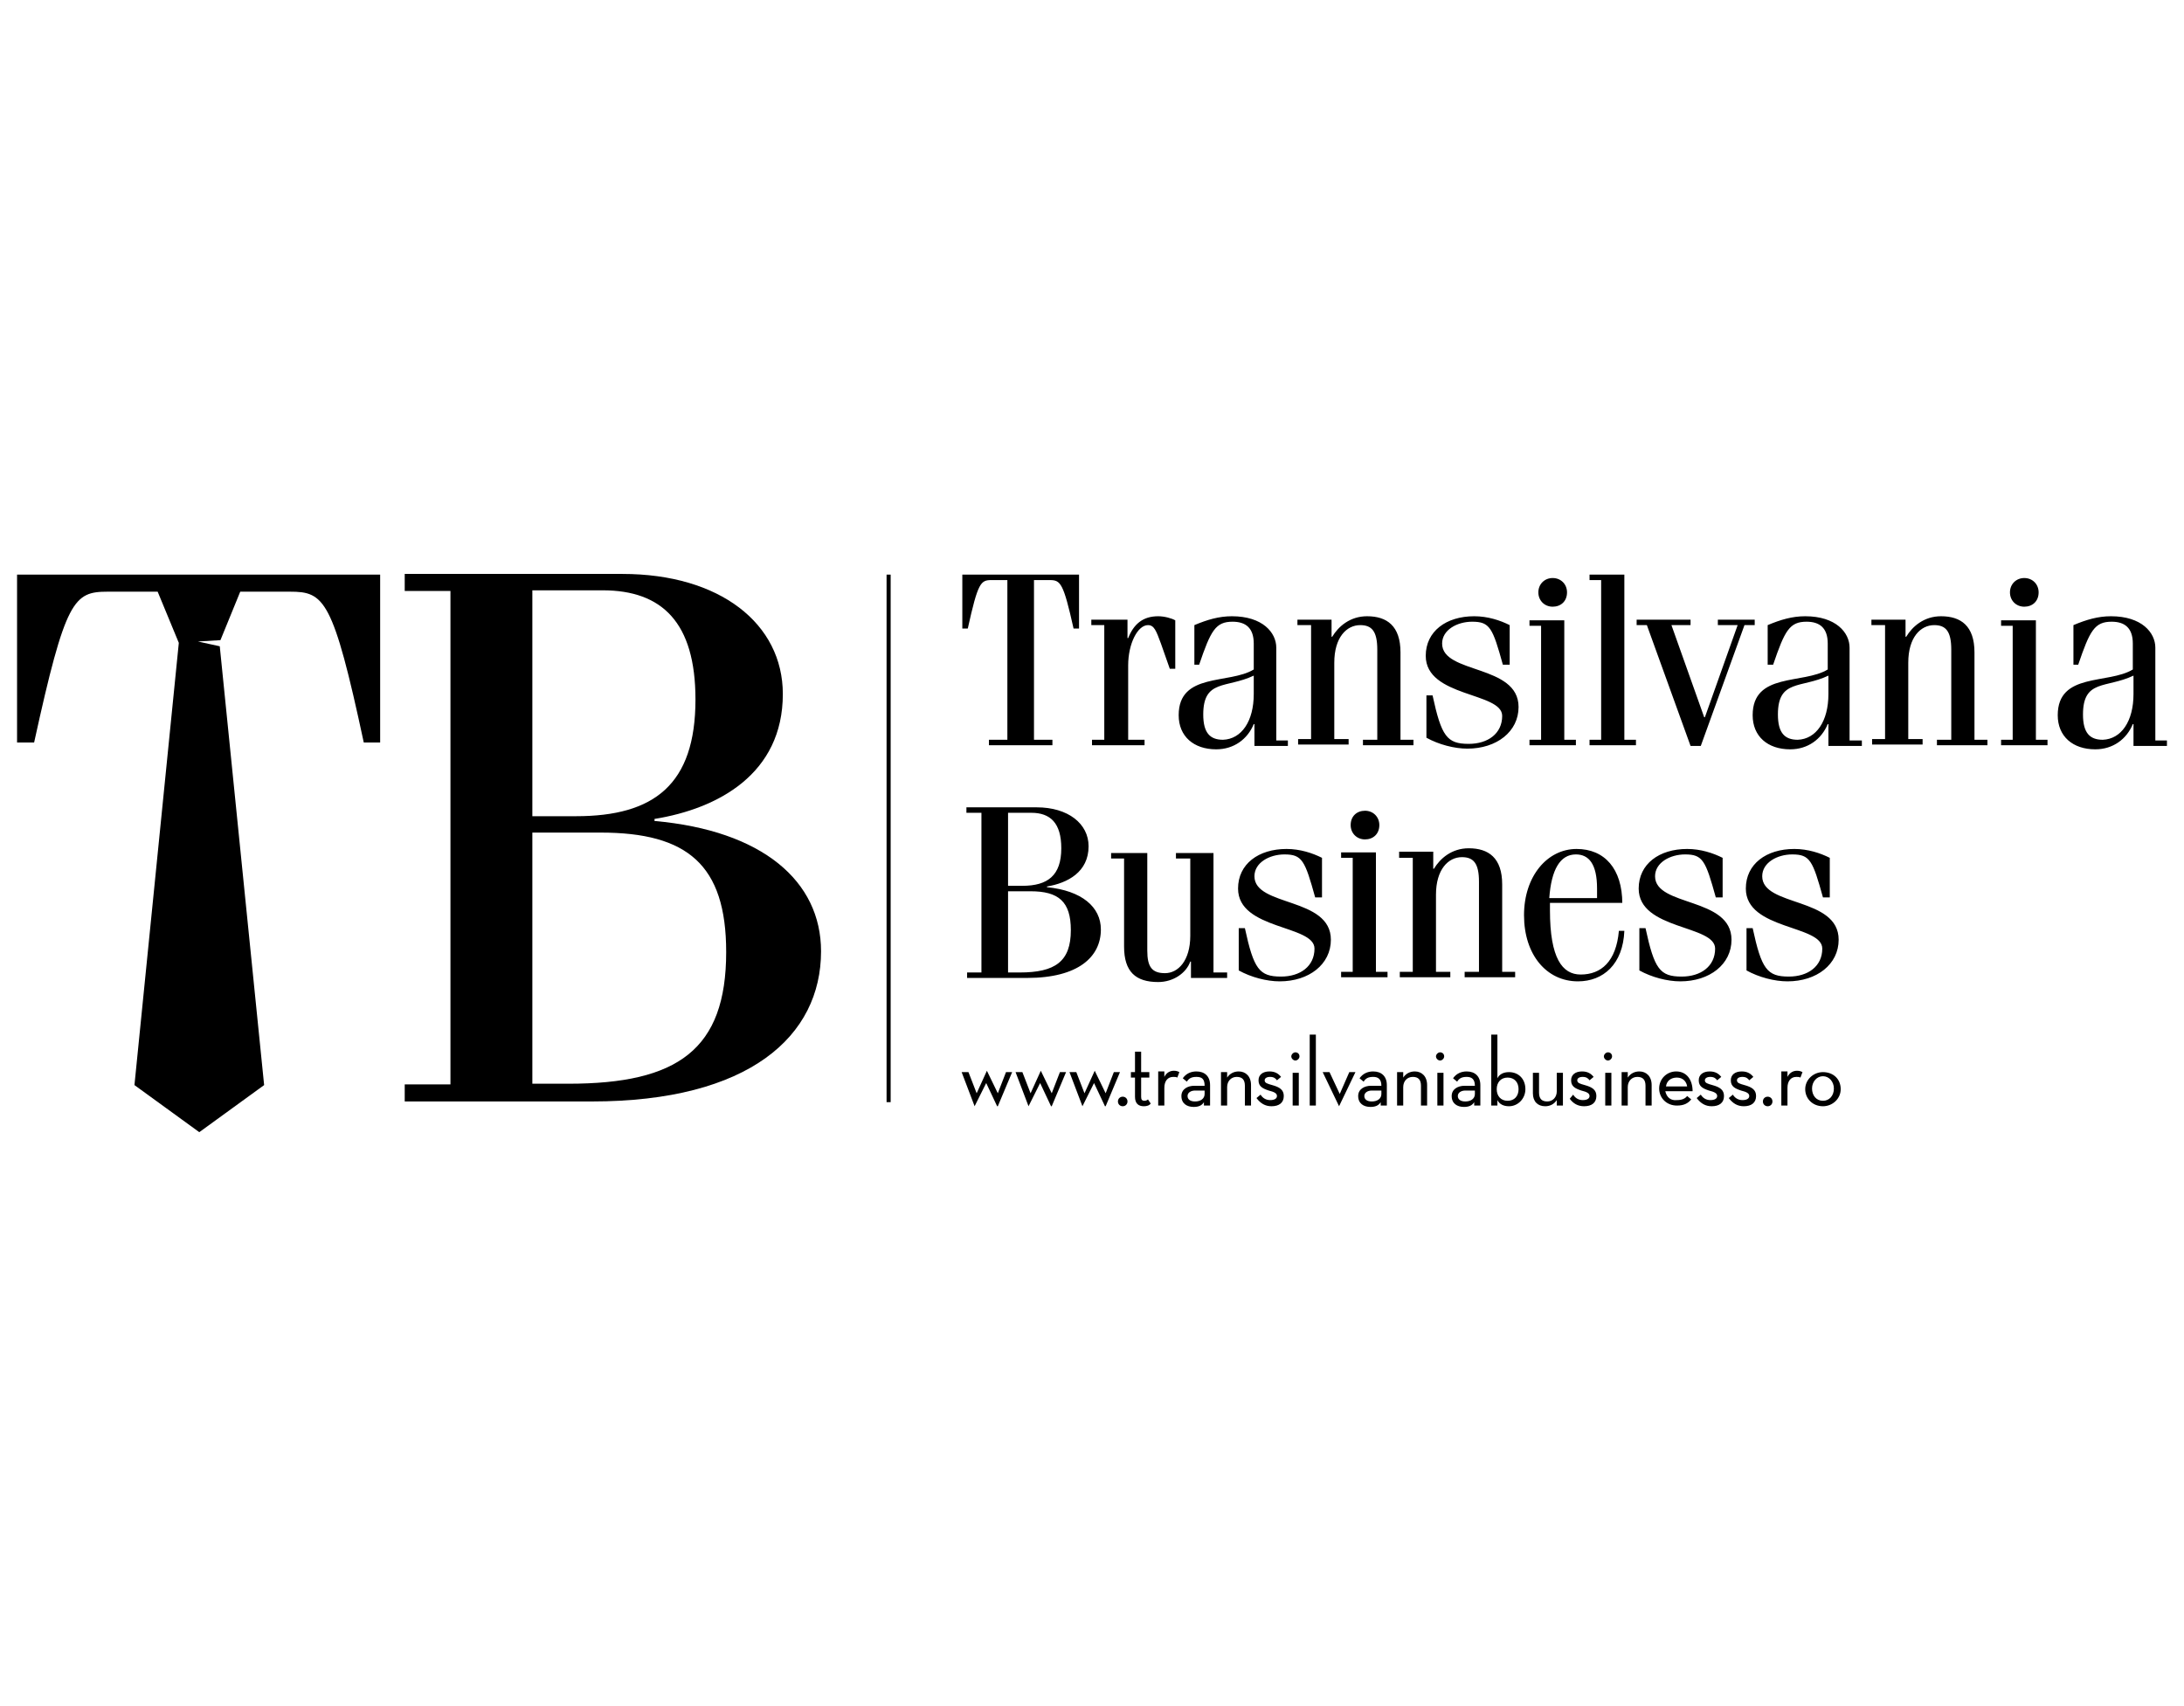 <?xml version="1.0" encoding="utf-8"?>
<!-- Generator: Adobe Illustrator 21.1.0, SVG Export Plug-In . SVG Version: 6.00 Build 0)  -->
<svg version="1.1" id="Layer_1" xmlns="http://www.w3.org/2000/svg" xmlns:xlink="http://www.w3.org/1999/xlink" x="0px" y="0px"
	 width="320px" height="250px" viewBox="0 0 320 250" enable-background="new 0 0 320 250" xml:space="preserve">
<g>
	<path d="M142.8,162.1L142.8,162.1l1.7-3.4l1.6,3.4h0.1l2.1-5h-0.9l-1.2,3.1l-1.6-3.3h0l-1.5,3.3l-1.2-3.1h-1L142.8,162.1
		L142.8,162.1z M150.7,162.1L150.7,162.1l1.7-3.4l1.6,3.4h0.1l2.1-5h-0.9l-1.2,3.1l-1.6-3.3h0l-1.5,3.3l-1.2-3.1h-1L150.7,162.1
		L150.7,162.1z M158.6,162.1L158.6,162.1l1.7-3.4l1.6,3.4h0.1l2.1-5h-0.9l-1.2,3.1l-1.6-3.3h0l-1.5,3.3l-1.2-3.1h-1L158.6,162.1
		L158.6,162.1z M164.5,162.1c0.4,0,0.7-0.3,0.7-0.7c0-0.4-0.3-0.7-0.7-0.7c-0.4,0-0.7,0.3-0.7,0.7
		C163.8,161.8,164.1,162.1,164.5,162.1L164.5,162.1z M166.3,157.9v2.8c0,1,0.5,1.4,1.3,1.4c0.4,0,0.8-0.1,1-0.4l-0.4-0.6
		c-0.1,0.1-0.3,0.2-0.5,0.2c-0.4,0-0.5-0.2-0.5-0.6v-2.8h1.2v-0.8h-1.2v-3h-0.9v3h-0.6v0.8H166.3L166.3,157.9z M169.7,162h0.9v-2.6
		c0-1,0.5-1.6,1.3-1.6c0.3,0,0.4,0,0.6,0.1l0.3-0.8c-0.2-0.1-0.4-0.2-0.8-0.2c-0.6,0-1.1,0.3-1.4,0.9v-0.8h-0.9V162L169.7,162z
		 M176.5,159.1h-1.5c-1,0-1.9,0.5-1.9,1.5c0,1.1,0.8,1.6,1.8,1.6c0.7,0,1.2-0.2,1.5-0.7v0.5h0.9v-3c0-1.3-0.8-2-2-2
		c-0.8,0-1.5,0.3-2,1l0.6,0.5c0.3-0.5,0.7-0.7,1.4-0.7C176.1,157.8,176.5,158.1,176.5,159.1L176.5,159.1L176.5,159.1z M176.5,159.8
		v0.5c0,0.7-0.6,1.1-1.4,1.1c-0.7,0-1.1-0.3-1.1-0.8c0-0.5,0.5-0.8,1.1-0.8H176.5L176.5,159.8z M178.9,162h0.9v-2.7
		c0-0.9,0.6-1.5,1.4-1.5c0.8,0,1.2,0.4,1.2,1.3v2.9h0.9v-3c0-1.3-0.8-2-1.8-2c-0.7,0-1.3,0.3-1.7,0.9v-0.8h-0.9V162L178.9,162z
		 M186.3,162.1c1.1,0,1.8-0.5,1.8-1.5c0-0.9-0.6-1.3-1.7-1.6c-0.7-0.2-1.1-0.3-1.1-0.7c0-0.3,0.3-0.5,0.8-0.5c0.5,0,0.8,0.2,1,0.5
		l0.6-0.5c-0.4-0.5-0.9-0.8-1.7-0.8c-1,0-1.6,0.5-1.6,1.3c0,0.9,0.6,1.2,1.5,1.5c0.8,0.2,1.2,0.4,1.2,0.8c0,0.4-0.4,0.6-1,0.6
		c-0.6,0-1.1-0.3-1.4-0.8l-0.6,0.5C184.7,161.7,185.4,162.1,186.3,162.1L186.3,162.1z M189.8,155.4c0.3,0,0.6-0.3,0.6-0.6
		c0-0.4-0.3-0.6-0.6-0.6c-0.3,0-0.6,0.3-0.6,0.6C189.2,155.1,189.5,155.4,189.8,155.4L189.8,155.4z M189.4,162h0.9v-4.8h-0.9V162
		L189.4,162z M191.9,162h0.9v-10.4h-0.9V162L191.9,162z M196.2,162.1L196.2,162.1l2.4-5h-0.9l-1.4,3.2l-1.5-3.2h-1L196.2,162.1
		L196.2,162.1z M202.4,159.1h-1.5c-1,0-1.9,0.5-1.9,1.5c0,1.1,0.8,1.6,1.8,1.6c0.7,0,1.2-0.2,1.5-0.7v0.5h0.9v-3c0-1.3-0.8-2-2-2
		c-0.8,0-1.5,0.3-2,1l0.6,0.5c0.3-0.5,0.7-0.7,1.4-0.7C201.9,157.8,202.4,158.1,202.4,159.1L202.4,159.1L202.4,159.1z M202.4,159.8
		v0.5c0,0.7-0.6,1.1-1.4,1.1c-0.7,0-1.1-0.3-1.1-0.8c0-0.5,0.5-0.8,1.1-0.8H202.4L202.4,159.8z M204.7,162h0.9v-2.7
		c0-0.9,0.6-1.5,1.4-1.5c0.8,0,1.2,0.4,1.2,1.3v2.9h0.9v-3c0-1.3-0.8-2-1.8-2c-0.7,0-1.3,0.3-1.7,0.9v-0.8h-0.9V162L204.7,162z
		 M211,155.4c0.3,0,0.6-0.3,0.6-0.6c0-0.4-0.3-0.6-0.6-0.6c-0.3,0-0.6,0.3-0.6,0.6C210.4,155.1,210.7,155.4,211,155.4L211,155.4z
		 M210.6,162h0.9v-4.8h-0.9V162L210.6,162z M216.1,159.1h-1.5c-1,0-1.9,0.5-1.9,1.5c0,1.1,0.8,1.6,1.8,1.6c0.7,0,1.2-0.2,1.5-0.7
		v0.5h0.9v-3c0-1.3-0.8-2-2-2c-0.8,0-1.5,0.3-2,1l0.6,0.5c0.3-0.5,0.7-0.7,1.4-0.7C215.6,157.8,216.1,158.1,216.1,159.1L216.1,159.1
		L216.1,159.1z M216.1,159.8v0.5c0,0.7-0.6,1.1-1.4,1.1c-0.7,0-1.1-0.3-1.1-0.8c0-0.5,0.5-0.8,1.1-0.8H216.1L216.1,159.8z
		 M221.1,162.1c1.3,0,2.4-1.1,2.4-2.5c0-1.5-1-2.5-2.4-2.5c-0.8,0-1.4,0.3-1.7,0.9v-6.4h-0.9V162h0.9v-0.8
		C219.7,161.8,220.3,162.1,221.1,162.1L221.1,162.1z M220.9,161.3c-1,0-1.6-0.7-1.6-1.7c0-1,0.6-1.7,1.6-1.7c1,0,1.6,0.7,1.6,1.7
		C222.5,160.6,221.9,161.3,220.9,161.3L220.9,161.3z M226.4,162.1c0.7,0,1.3-0.3,1.7-0.9v0.8h0.9v-4.8h-0.9v2.7
		c0,0.9-0.6,1.5-1.4,1.5c-0.8,0-1.2-0.4-1.2-1.3v-2.9h-0.9v3C224.6,161.4,225.3,162.1,226.4,162.1L226.4,162.1z M232.1,162.1
		c1.1,0,1.8-0.5,1.8-1.5c0-0.9-0.6-1.3-1.7-1.6c-0.7-0.2-1.1-0.3-1.1-0.7c0-0.3,0.3-0.5,0.8-0.5c0.5,0,0.8,0.2,1,0.5l0.6-0.5
		c-0.4-0.5-0.9-0.8-1.7-0.8c-1,0-1.6,0.5-1.6,1.3c0,0.9,0.6,1.2,1.5,1.5c0.8,0.2,1.2,0.4,1.2,0.8c0,0.4-0.4,0.6-1,0.6
		c-0.6,0-1.1-0.3-1.4-0.8L230,161C230.5,161.7,231.2,162.1,232.1,162.1L232.1,162.1z M235.6,155.4c0.3,0,0.6-0.3,0.6-0.6
		c0-0.4-0.3-0.6-0.6-0.6c-0.3,0-0.6,0.3-0.6,0.6C235,155.1,235.3,155.4,235.6,155.4L235.6,155.4z M235.2,162h0.9v-4.8h-0.9V162
		L235.2,162z M237.6,162h0.9v-2.7c0-0.9,0.6-1.5,1.4-1.5c0.8,0,1.2,0.4,1.2,1.3v2.9h0.9v-3c0-1.3-0.8-2-1.8-2
		c-0.7,0-1.3,0.3-1.7,0.9v-0.8h-0.9V162L237.6,162z M244,159.9h4c0-1.7-0.9-2.9-2.4-2.9c-1.4,0-2.5,1.1-2.5,2.5
		c0,1.4,1.1,2.5,2.6,2.5c1,0,1.6-0.3,2.1-0.9l-0.6-0.5c-0.3,0.4-0.8,0.6-1.5,0.6C244.8,161.3,244.2,160.8,244,159.9L244,159.9z
		 M244.1,159.2c0.1-0.8,0.7-1.3,1.6-1.3c0.9,0,1.4,0.6,1.5,1.3H244.1L244.1,159.2z M250.8,162.1c1.1,0,1.8-0.5,1.8-1.5
		c0-0.9-0.6-1.3-1.7-1.6c-0.7-0.2-1.1-0.3-1.1-0.7c0-0.3,0.3-0.5,0.8-0.5c0.5,0,0.8,0.2,1,0.5l0.6-0.5c-0.4-0.5-0.9-0.8-1.7-0.8
		c-1,0-1.6,0.5-1.6,1.3c0,0.9,0.6,1.2,1.5,1.5c0.8,0.2,1.2,0.4,1.2,0.8c0,0.4-0.4,0.6-1,0.6c-0.6,0-1.1-0.3-1.4-0.8l-0.6,0.5
		C249.2,161.7,249.9,162.1,250.8,162.1L250.8,162.1z M255.5,162.1c1.1,0,1.8-0.5,1.8-1.5c0-0.9-0.6-1.3-1.7-1.6
		c-0.7-0.2-1.1-0.3-1.1-0.7c0-0.3,0.3-0.5,0.8-0.5c0.5,0,0.8,0.2,1,0.5l0.6-0.5c-0.4-0.5-0.9-0.8-1.7-0.8c-1,0-1.6,0.5-1.6,1.3
		c0,0.9,0.6,1.2,1.5,1.5c0.8,0.2,1.2,0.4,1.2,0.8c0,0.4-0.4,0.6-1,0.6c-0.6,0-1.1-0.3-1.4-0.8l-0.6,0.5
		C253.9,161.7,254.6,162.1,255.5,162.1L255.5,162.1z M259,162.1c0.4,0,0.7-0.3,0.7-0.7c0-0.4-0.3-0.7-0.7-0.7
		c-0.4,0-0.7,0.3-0.7,0.7C258.3,161.8,258.6,162.1,259,162.1L259,162.1z M261,162h0.9v-2.6c0-1,0.5-1.6,1.3-1.6c0.3,0,0.4,0,0.6,0.1
		l0.3-0.8c-0.2-0.1-0.4-0.2-0.8-0.2c-0.6,0-1.1,0.3-1.4,0.9v-0.8H261V162L261,162z M267.1,162.1c1.4,0,2.6-1.1,2.6-2.5
		c0-1.5-1.1-2.5-2.6-2.5c-1.4,0-2.6,1.1-2.6,2.5C264.5,161,265.6,162.1,267.1,162.1L267.1,162.1z M267.1,161.3c-1,0-1.6-0.8-1.6-1.8
		c0-1,0.7-1.8,1.6-1.8s1.6,0.8,1.6,1.8C268.7,160.6,268,161.3,267.1,161.3L267.1,161.3z"/>
	<path d="M143.9,142.5h-2.2v0.8h8.8c7.5,0,10.8-3.1,10.8-7.1c0-3.3-2.8-5.7-7.9-6.2v-0.1c3-0.5,6.1-2.1,6.1-5.9c0-3.3-3-5.7-7.6-5.7
		h-10.3v0.8h2.2V142.5L143.9,142.5z M147.8,130.6h3.2c4.1,0,5.9,1.5,5.9,5.7c0,4.6-2.3,6.2-7.5,6.2h-1.7V130.6L147.8,130.6z
		 M147.8,119.1h3.3c2.8,0,4.4,1.5,4.4,5.2c0,4-2,5.5-5.7,5.5h-2.1V119.1L147.8,119.1z M179.7,142.5h-1.9v-17.5h-5.5v0.8h2.1v11.3
		c0,3.7-1.8,5.5-3.7,5.5c-1.9,0-2.6-0.9-2.6-3.3v-14.3h-5.3v0.8h1.9v12.9c0,3.7,1.7,5.2,5,5.2c2.2,0,4.1-1.3,4.7-3h0.1v2.4h5.3
		V142.5L179.7,142.5z M181.5,135.9v6.3c1.8,1,4.1,1.6,6,1.6c4.3,0,7.5-2.5,7.5-6.1c0-6.3-11.2-4.8-11.2-9.3c0-2,2.2-3.2,4.4-3.2
		c2.6,0,3,0.9,4.5,6.3h1v-5.8c-1.4-0.7-3.2-1.3-5.2-1.3c-4.1,0-7.1,2.2-7.1,5.8c0,6.1,11.2,5.3,11.2,8.8c0,2.6-2.1,4.1-4.9,4.1
		c-3.2,0-4-1.1-5.3-7.1H181.5L181.5,135.9z M201.6,124.9h-5.1v0.8h1.7v16.7h-1.7v0.8h6.8v-0.8h-1.7V124.9L201.6,124.9z M197.9,120.9
		c0,1.2,0.9,2.1,2.1,2.1c1.2,0,2.1-0.8,2.1-2.1c0-1.2-0.9-2.1-2.1-2.1C198.8,118.8,197.9,119.6,197.9,120.9L197.9,120.9z
		 M205.1,125.7h1.9v16.7h-1.9v0.8h7.4v-0.8h-2.1v-11.3c0-3.7,1.8-5.5,3.8-5.5c1.7,0,2.5,0.9,2.5,3.6v13.2h-2.1v0.8h7.4v-0.8h-1.9
		v-12.8c0-3.9-2-5.3-4.9-5.3c-2.5,0-4.2,1.5-5.1,3h-0.1v-2.5h-5V125.7L205.1,125.7z M237.7,132.4c0-5.1-2.6-8-6.7-8
		c-4.3,0-7.7,4-7.7,9.7c0,5.8,3.3,9.7,7.9,9.7c3.7,0,6.6-2.5,6.8-7.4h-0.8c-0.4,4.5-2.6,6.4-5.6,6.4c-2.7,0-4.5-2.4-4.5-9.4
		c0-0.4,0-0.7,0-1.1H237.7L237.7,132.4z M227,131.6c0.3-4.2,1.6-6.4,3.9-6.4c1.9,0,3.1,1.4,3.1,5v1.4H227L227,131.6z M240.2,135.9
		v6.3c1.8,1,4.1,1.6,6,1.6c4.3,0,7.5-2.5,7.5-6.1c0-6.3-11.2-4.8-11.2-9.3c0-2,2.2-3.2,4.4-3.2c2.6,0,3,0.9,4.5,6.3h1v-5.8
		c-1.4-0.7-3.2-1.3-5.2-1.3c-4.1,0-7.1,2.2-7.1,5.8c0,6.1,11.2,5.3,11.2,8.8c0,2.6-2.1,4.1-4.9,4.1c-3.2,0-4-1.1-5.3-7.1H240.2
		L240.2,135.9z M255.9,135.9v6.3c1.8,1,4.1,1.6,6,1.6c4.3,0,7.5-2.5,7.5-6.1c0-6.3-11.2-4.8-11.2-9.3c0-2,2.2-3.2,4.4-3.2
		c2.6,0,3,0.9,4.5,6.3h1v-5.8c-1.4-0.7-3.2-1.3-5.2-1.3c-4.1,0-7.1,2.2-7.1,5.8c0,6.1,11.2,5.3,11.2,8.8c0,2.6-2.1,4.1-4.9,4.1
		c-3.2,0-4-1.1-5.3-7.1H255.9L255.9,135.9z"/>
	<path d="M144.9,109.2h9.3v-0.8h-2.7V85h2.3c1.6,0,2,0.4,3.5,7.1h0.8v-7.9H141v7.9h0.8c1.5-6.8,1.9-7.1,3.5-7.1h2.3v23.4h-2.7V109.2
		L144.9,109.2z M161.9,108.4h-1.9v0.8h7.7v-0.8h-2.4V97.5c0-3.2,1.4-5.9,2.9-5.9c0.9,0,1.2,0.8,1.9,2.7l1.3,3.7h0.8v-7.1
		c-0.5-0.3-1.6-0.6-2.5-0.6c-2.3,0-3.6,1.2-4.4,3.2h-0.1v-2.7h-5.3v0.8h1.9V108.4L161.9,108.4z M175.7,97.4c1.7-5,2.4-6.3,4.9-6.3
		c1.9,0,3.1,0.9,3.1,3.2v3.8c-3.6,2.2-11,0.4-11,6.7c0,3.1,2.2,5,5.5,5c2.6,0,4.6-1.5,5.5-3.7h0.1v3.2h4.9v-0.8h-1.7V94.9
		c0-2.2-2-4.6-6.5-4.6c-1.9,0-3.6,0.5-5.5,1.3v5.8H175.7L175.7,97.4z M183.7,101.7c0,4-1.8,6.6-4.5,6.7c-1.9,0-2.9-1-2.9-3.7
		c0-5.2,3.4-3.8,7.4-5.7V101.7L183.7,101.7z M190.2,91.6h1.9v16.7h-1.9v0.8h7.4v-0.8h-2.1V97.1c0-3.7,1.8-5.5,3.8-5.5
		c1.7,0,2.5,0.9,2.5,3.6v13.2h-2.1v0.8h7.4v-0.8h-1.9V95.6c0-3.9-2-5.3-4.9-5.3c-2.5,0-4.2,1.5-5.1,3h-0.1v-2.5h-5V91.6L190.2,91.6z
		 M209,101.8v6.3c1.8,1,4.1,1.6,6,1.6c4.3,0,7.5-2.5,7.5-6.1c0-6.3-11.2-4.8-11.2-9.3c0-2,2.2-3.2,4.4-3.2c2.6,0,3,0.9,4.5,6.3h1
		v-5.8c-1.4-0.7-3.2-1.3-5.2-1.3c-4.1,0-7.1,2.2-7.1,5.8c0,6.1,11.2,5.3,11.2,8.8c0,2.6-2.1,4.1-4.9,4.1c-3.2,0-4-1.1-5.3-7.1H209
		L209,101.8z M229.2,90.9h-5.1v0.8h1.7v16.7h-1.7v0.8h6.8v-0.8h-1.7V90.9L229.2,90.9z M225.4,86.8c0,1.2,0.9,2.1,2.1,2.1
		c1.2,0,2.1-0.8,2.1-2.1c0-1.2-0.9-2.1-2.1-2.1C226.3,84.7,225.4,85.6,225.4,86.8L225.4,86.8z M238,84.2h-5.1V85h1.7v23.4h-1.7v0.8
		h6.8v-0.8H238V84.2L238,84.2z M239.8,91.6h1.5l6.4,17.7h1.5l6.4-17.7h1.5v-0.8h-5.4v0.8h2.9l-4.8,13.5h-0.1l-4.8-13.5h2.8v-0.8
		h-7.9V91.6L239.8,91.6z M259.8,97.4c1.7-5,2.4-6.3,4.9-6.3c1.9,0,3.1,0.9,3.1,3.2v3.8c-3.6,2.2-11,0.4-11,6.7c0,3.1,2.2,5,5.5,5
		c2.6,0,4.6-1.5,5.5-3.7h0.1v3.2h4.9v-0.8H271V94.9c0-2.2-2-4.6-6.5-4.6c-1.9,0-3.6,0.5-5.5,1.3v5.8H259.8L259.8,97.4z M267.9,101.7
		c0,4-1.8,6.6-4.5,6.7c-1.9,0-2.9-1-2.9-3.7c0-5.2,3.4-3.8,7.4-5.7V101.7L267.9,101.7z M274.3,91.6h1.9v16.7h-1.9v0.8h7.4v-0.8h-2.1
		V97.1c0-3.7,1.8-5.5,3.8-5.5c1.7,0,2.5,0.9,2.5,3.6v13.2h-2.1v0.8h7.4v-0.8h-1.9V95.6c0-3.9-2-5.3-4.9-5.3c-2.5,0-4.2,1.5-5.1,3
		h-0.1v-2.5h-5V91.6L274.3,91.6z M298.3,90.9h-5.1v0.8h1.7v16.7h-1.7v0.8h6.8v-0.8h-1.7V90.9L298.3,90.9z M294.5,86.8
		c0,1.2,0.9,2.1,2.1,2.1c1.2,0,2.1-0.8,2.1-2.1c0-1.2-0.9-2.1-2.1-2.1C295.4,84.7,294.5,85.6,294.5,86.8L294.5,86.8z M304.5,97.4
		c1.7-5,2.4-6.3,4.9-6.3c1.9,0,3.1,0.9,3.1,3.2v3.8c-3.6,2.2-11,0.4-11,6.7c0,3.1,2.2,5,5.5,5c2.6,0,4.6-1.5,5.5-3.7h0.1v3.2h4.9
		v-0.8h-1.7V94.9c0-2.2-2-4.6-6.5-4.6c-1.9,0-3.6,0.5-5.5,1.3v5.8H304.5L304.5,97.4z M312.6,101.7c0,4-1.8,6.6-4.5,6.7
		c-1.9,0-2.9-1-2.9-3.7c0-5.2,3.4-3.8,7.4-5.7V101.7L312.6,101.7z"/>
	<path d="M66,158.9h-6.7v2.5h27.4c23.1,0,33.6-9.6,33.6-22c0-10.3-8.6-17.7-24.4-19.1V120c9.3-1.5,18.8-6.6,18.8-18.3
		c0-10.3-9.2-17.6-23.5-17.6H59.3v2.5H66V158.9L66,158.9z M78,122H88c12.7,0,18.4,4.7,18.4,17.5c0,14.3-7.1,19.3-23.1,19.3H78V122
		L78,122z M78,86.5h10.3c8.7,0,13.6,4.7,13.6,16c0,12.5-6.1,17.1-17.5,17.1H78V86.5L78,86.5z"/>
	<path d="M55.7,108.8V84.2H2.5v24.6H5c4.6-21,5.8-22.1,10.8-22.1h7.3l3.1,7.5l-6.5,64.8l9.5,6.9l9.5-6.9l-6.5-64.3L29,94l3.3-0.2
		l2.9-7.1h7.3c5,0,6.3,1.1,10.8,22.1H55.7L55.7,108.8z"/>
	<line fill="none" stroke="#000000" stroke-width="0.598" x1="130.2" y1="84.2" x2="130.2" y2="161.5"/>
</g>
</svg>
